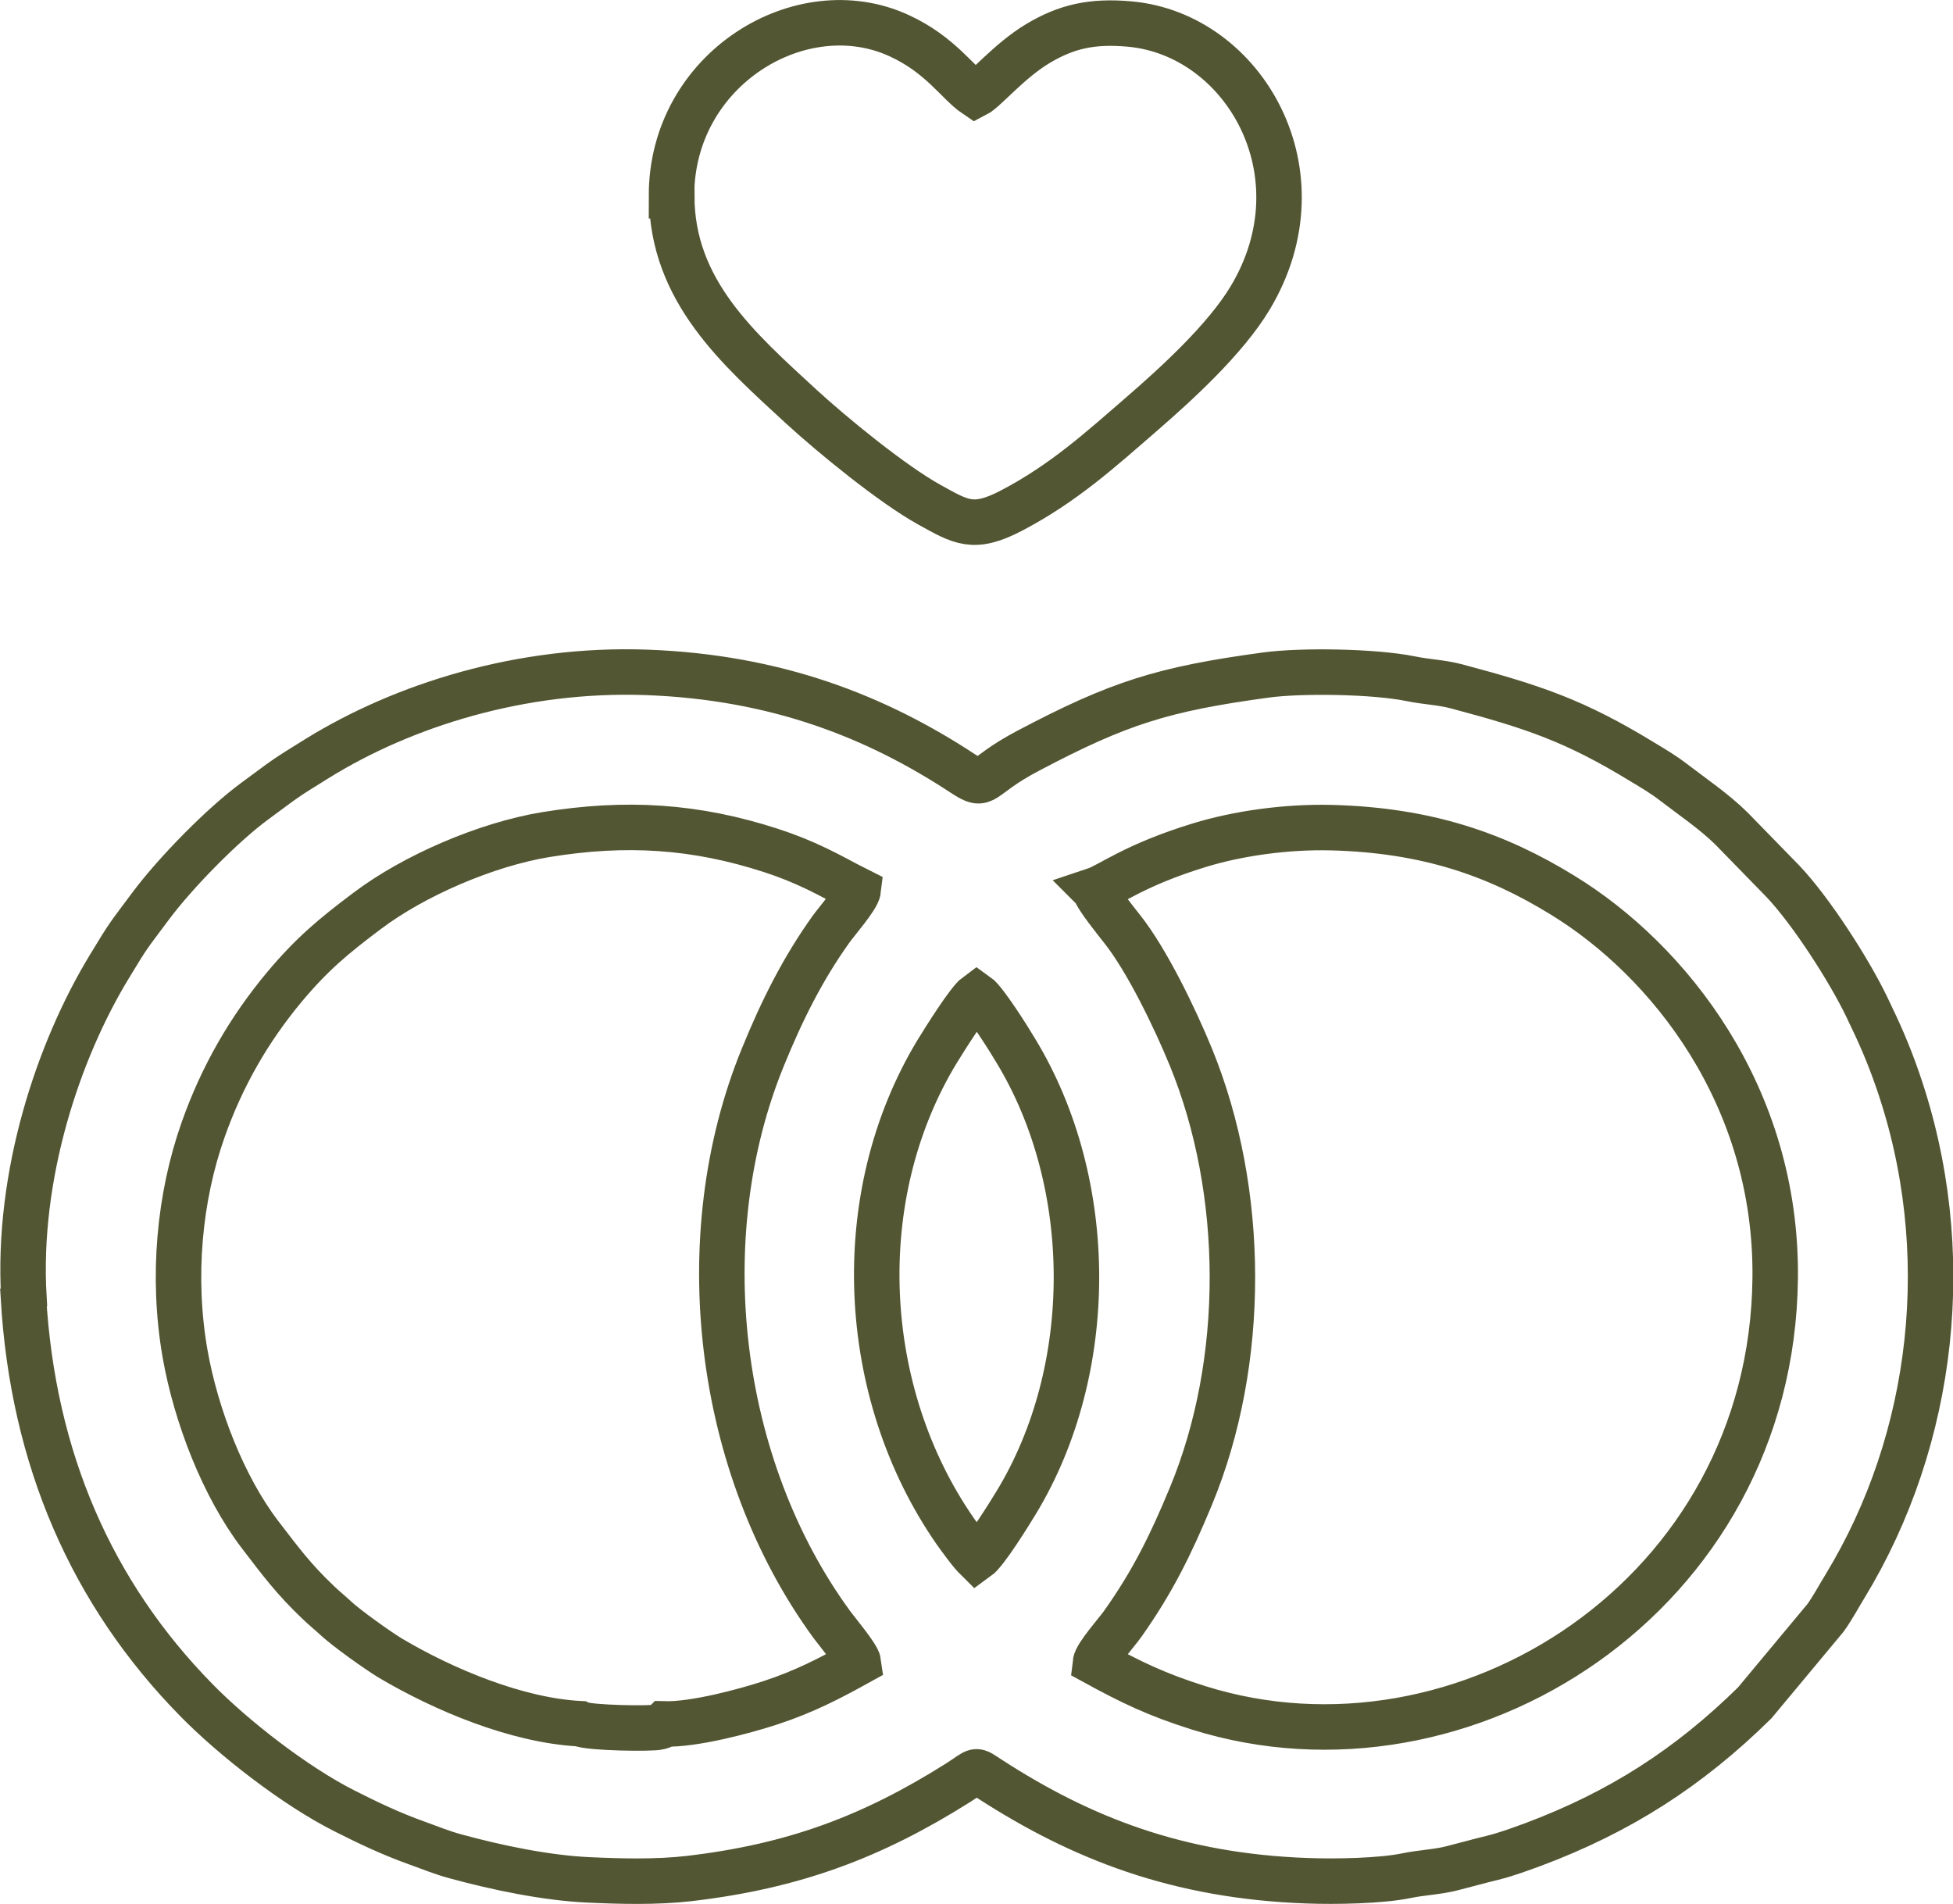 <?xml version="1.0" encoding="UTF-8"?> <svg xmlns="http://www.w3.org/2000/svg" xmlns:xlink="http://www.w3.org/1999/xlink" xmlns:xodm="http://www.corel.com/coreldraw/odm/2003" xml:space="preserve" width="34.102mm" height="33.245mm" version="1.1" style="shape-rendering:geometricPrecision; text-rendering:geometricPrecision; image-rendering:optimizeQuality; fill-rule:evenodd; clip-rule:evenodd" viewBox="0 0 89.32 87.08"> <defs> <style type="text/css"> .str0 {stroke:#535632;stroke-width:2.08;stroke-miterlimit:22.926} .fil0 {fill:none} </style> </defs> <g id="Слой_x0020_1">  <g id="_2394101843344"> <path class="fil0 str0" d="M30.72 8.95c0,4.36 3.08,7.02 5.92,9.64 1.43,1.31 4.16,3.55 5.88,4.5 1.43,0.79 2,1.17 3.74,0.26 2.41,-1.26 4.12,-2.83 5.97,-4.43 1.52,-1.32 3.8,-3.38 4.95,-5.3 3.41,-5.69 -0.29,-12.04 -5.5,-12.52 -1.75,-0.16 -2.92,0.12 -4.21,0.89 -1.33,0.8 -2.41,2.12 -2.86,2.35 -0.8,-0.54 -1.59,-1.84 -3.49,-2.71 -4.47,-2.06 -10.41,1.51 -10.41,7.32z"></path> <path class="fil0 str0" d="M44.67 71.27c-0.19,-0.14 -0.84,-1.04 -0.98,-1.24 -4.4,-6.33 -4.86,-15.31 -0.82,-21.96 0.35,-0.57 1.43,-2.29 1.8,-2.56 0.37,0.26 1.47,2 1.8,2.56 3.68,6.08 3.68,14.59 0.01,20.64 -0.33,0.54 -1.39,2.26 -1.81,2.56zm-14.32 7.59c-0.08,0.07 0.03,0.05 -0.21,0.12 -0.31,0.09 -3.21,0.05 -3.61,-0.15 -2.91,-0.15 -6.26,-1.57 -8.66,-2.99 -0.57,-0.34 -2.04,-1.39 -2.52,-1.84 -0.3,-0.28 -0.51,-0.44 -0.77,-0.69 -1.16,-1.1 -1.73,-1.88 -2.69,-3.13 -1.68,-2.2 -2.93,-5.44 -3.43,-8.28 -0.61,-3.5 -0.26,-7.16 0.83,-10.24 0.87,-2.46 2.11,-4.6 3.72,-6.53 1.26,-1.5 2.23,-2.31 3.79,-3.48 2.12,-1.6 5.42,-3.03 8.15,-3.48 3.67,-0.6 6.86,-0.4 10.33,0.73 0.74,0.24 1.4,0.51 2.07,0.83 0.69,0.33 1.26,0.66 1.9,0.98 -0.04,0.34 -0.99,1.43 -1.24,1.78 -1.29,1.8 -2.25,3.72 -3.11,5.83 -3.4,8.28 -2.12,18.77 3.14,25.97 0.24,0.33 1.18,1.44 1.22,1.74 -1.32,0.73 -2.47,1.33 -4.02,1.84 -1.19,0.39 -3.5,1.01 -4.87,0.97zm19.72 -38.15c0.69,-0.23 1.81,-1.15 4.79,-2.06 1.76,-0.54 3.97,-0.85 6.02,-0.8 4.38,0.11 7.57,1.23 10.59,3.09 4.85,2.97 9.81,9.18 9.72,17.51 -0.15,14.51 -14.26,23.46 -26.38,19.65 -1.91,-0.6 -3.1,-1.18 -4.71,-2.06 0.04,-0.35 1,-1.42 1.25,-1.78 1.36,-1.92 2.19,-3.6 3.11,-5.82 2.56,-6.16 2.52,-13.96 0,-20.11 -0.71,-1.73 -2,-4.42 -3.15,-5.86 -0.24,-0.31 -1.16,-1.44 -1.23,-1.75zm-49 18.64c0.43,7.36 3.12,13.52 7.9,18.39 1.7,1.74 4.53,3.94 6.77,5.07 1.09,0.55 2.11,1.04 3.31,1.47 0.62,0.22 1.13,0.44 1.8,0.62 1.87,0.51 4.11,0.98 6.05,1.07 1.48,0.07 3.14,0.11 4.61,-0.06 4.81,-0.56 8.4,-1.92 12.29,-4.37 1,-0.63 0.7,-0.67 1.5,-0.16 4.15,2.68 8.56,4.42 14.48,4.63 1.3,0.05 3.38,0.01 4.54,-0.23 0.66,-0.14 1.44,-0.17 2.09,-0.34 0.64,-0.16 1.23,-0.33 1.86,-0.48 0.67,-0.17 1.22,-0.38 1.83,-0.6 4.01,-1.5 7.15,-3.53 10.15,-6.48l3.24 -3.89c0.32,-0.44 0.61,-0.99 0.9,-1.46 4.08,-6.71 5.11,-15.33 2.4,-23.14 -0.43,-1.24 -0.82,-2.12 -1.42,-3.36 -0.8,-1.66 -2.53,-4.36 -3.83,-5.73l-2.36 -2.42c-0.77,-0.76 -1.8,-1.46 -2.66,-2.12 -0.47,-0.36 -0.9,-0.61 -1.43,-0.93 -3.06,-1.87 -4.95,-2.5 -8.47,-3.44 -0.72,-0.19 -1.38,-0.2 -2.1,-0.35 -1.67,-0.34 -4.99,-0.39 -6.62,-0.17 -4.71,0.64 -6.72,1.27 -10.87,3.46 -2.34,1.23 -1.88,1.77 -2.97,1.06 -3.98,-2.62 -8.55,-4.42 -14.47,-4.64 -5.75,-0.21 -11.15,1.5 -15.09,3.94 -1.6,0.99 -1.37,0.86 -2.84,1.94 -1.49,1.09 -3.64,3.29 -4.76,4.79 -1.07,1.44 -0.96,1.23 -1.91,2.8 -2.32,3.82 -4.23,9.52 -3.9,15.11z"></path> </g> </g> </svg> 